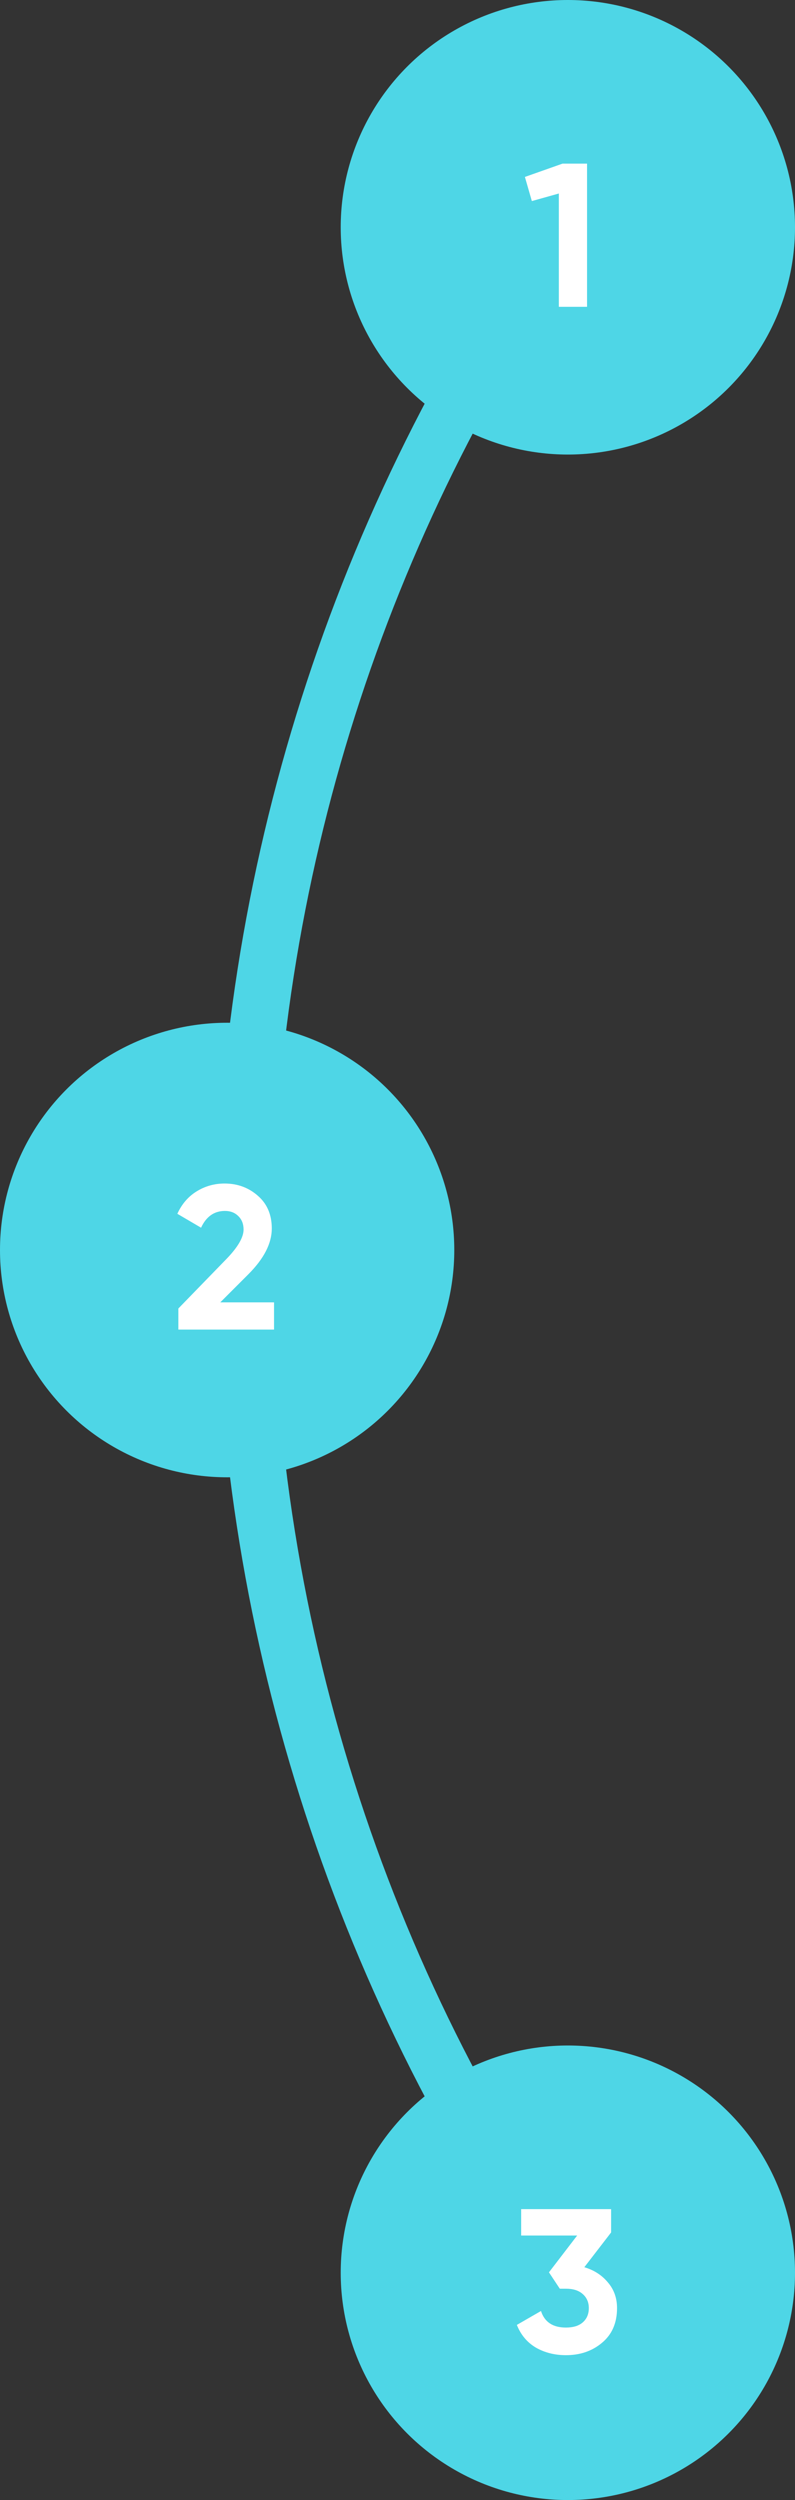 <?xml version="1.0" encoding="UTF-8"?> <svg xmlns="http://www.w3.org/2000/svg" width="70" height="220" viewBox="0 0 70 220" fill="none"><rect x="0" y="0" width="70" height="220" fill="#333333" stroke="none"/> <path fill-rule="evenodd" clip-rule="evenodd" d="M51.548 21.766L47.448 18.928C28.671 46.051 18.737 78.315 19.005 111.302C19.274 144.289 29.732 176.387 48.948 203.201L53.002 200.295C34.748 174.868 24 143.689 24 110C24 77.216 34.178 46.808 51.548 21.766Z" fill="#4ED6E6"></path> <circle cx="50" cy="20" r="20" fill="#4ED6E6"></circle> <path d="M49.529 14.4H51.69V27H49.206V17.028L46.83 17.694L46.218 15.57L49.529 14.4Z" fill="white"></path> <circle cx="20" cy="110" r="20" fill="#4ED6E6"></circle> <path d="M15.705 117V115.146L20.007 110.718C20.967 109.71 21.447 108.87 21.447 108.198C21.447 107.706 21.291 107.31 20.979 107.01C20.679 106.71 20.289 106.56 19.809 106.56C18.861 106.56 18.159 107.052 17.703 108.036L15.615 106.812C16.011 105.948 16.581 105.288 17.325 104.832C18.069 104.376 18.885 104.148 19.773 104.148C20.913 104.148 21.891 104.508 22.707 105.228C23.523 105.936 23.931 106.896 23.931 108.108C23.931 109.416 23.241 110.76 21.861 112.14L19.395 114.606H24.129V117H15.705Z" fill="white"></path> <circle cx="50" cy="200" r="20" fill="#4ED6E6"></circle> <path d="M51.45 199.512C52.302 199.764 52.992 200.208 53.52 200.844C54.06 201.468 54.33 202.224 54.33 203.112C54.33 204.408 53.892 205.422 53.016 206.154C52.152 206.886 51.09 207.252 49.83 207.252C48.846 207.252 47.964 207.03 47.184 206.586C46.416 206.13 45.858 205.464 45.51 204.588L47.634 203.364C47.946 204.336 48.678 204.822 49.83 204.822C50.466 204.822 50.958 204.672 51.306 204.372C51.666 204.06 51.846 203.64 51.846 203.112C51.846 202.596 51.666 202.182 51.306 201.87C50.958 201.558 50.466 201.402 49.83 201.402H49.29L48.336 199.962L50.82 196.722H45.888V194.4H53.808V196.452L51.45 199.512Z" fill="white"></path> </svg> 